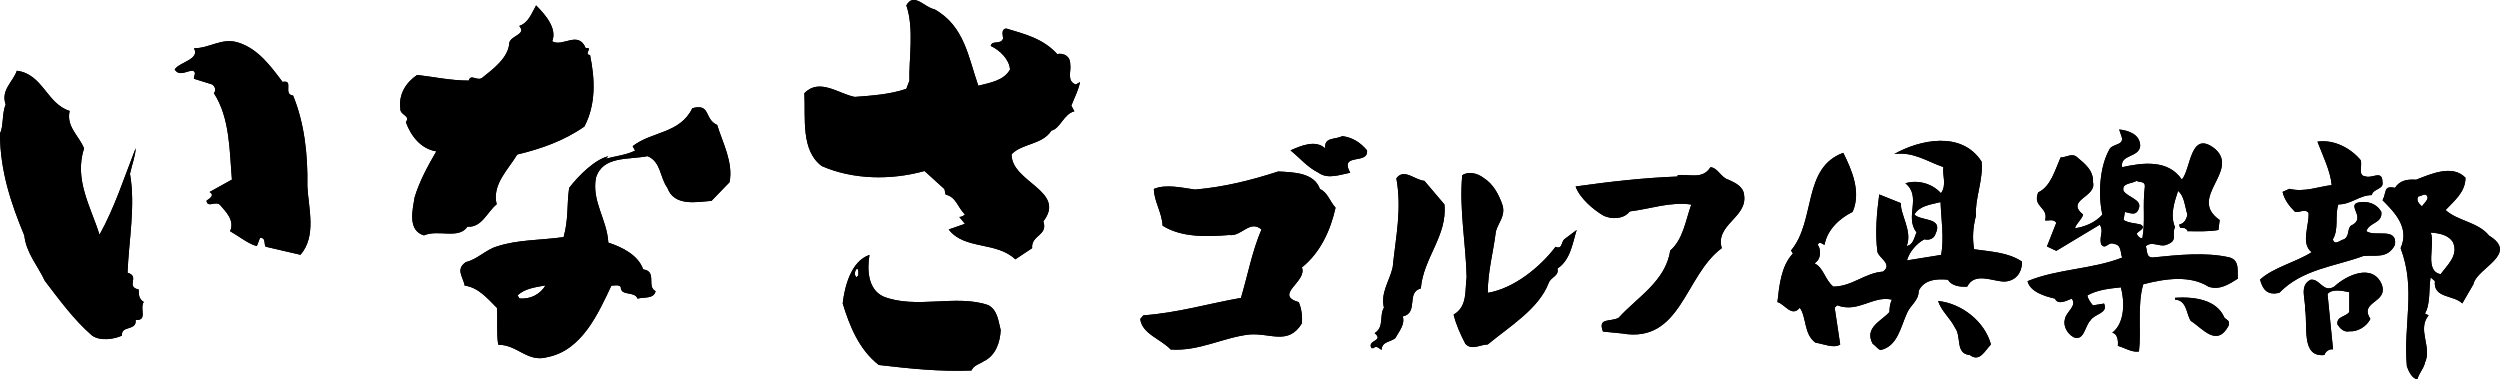 <?xml version="1.0" encoding="utf-8"?>
<!-- Generator: Adobe Illustrator 23.1.1, SVG Export Plug-In . SVG Version: 6.00 Build 0)  -->
<svg version="1.1" xmlns="http://www.w3.org/2000/svg" xmlns:xlink="http://www.w3.org/1999/xlink" x="0px" y="0px"
	 viewBox="0 0 203.51 30.88" style="enable-background:new 0 0 203.51 30.88;" xml:space="preserve">
<g id="レイヤー_1">
</g>
<g id="dummy">
</g>
<g id="文字">
	<g>
		<path d="M79.64,6.98c0.96-0.25,2.07-0.41,2.58-1.32c-0.05-0.81-0.81-1.57-1.57-1.92c0.1-0.51,0.81-0.05,1.01-0.61
			c-0.05-0.35-0.15-0.76,0.25-0.81c1.52,0.46,2.99,0.81,4.15,2.08c0.51-0.1,1.06,0.15,1.06,0.81c0.1,0.61-0.31,1.37,0.45,1.67
			l0.35-0.2c-0.15,0.71-0.46,1.27-0.71,1.92l0.25,0.46c-0.86,0.2-1.16,1.42-1.87,1.57c-0.76,1.17-2.33,1.01-3.24,1.92
			c-0.05,2.28,4.5,2.99,2.58,5.47c0.41,1.16-1.01,1.11-0.91,2.18l-1.37,0.91c-1.52-1.47-4.15-0.76-5.42-2.43l1.32-0.46l-0.46-0.56
			c0.15,0,0.3-0.05,0.46-0.2c-0.61-0.61-0.71-1.42-1.57-1.62l-0.1-0.45l-1.62-1.47c-2.73,0.76-5.82,0.71-8.36-0.4
			c-1.72-1.27-1.32-3.9-1.42-5.93c1.22-1.27,2.79,0.05,4.1,0.3c1.32-0.1,2.89-0.2,4.2-0.66l0.25-0.66c-0.05-1.77,0.4-4.25-0.25-6.13
			c0.61-1.11,1.52,0.2,2.28,0.31C78.53,2.12,78.83,4.7,79.64,6.98z M43.64,0.44c-0.35,0.61-0.61,1.42-1.37,1.67
			c0.61,0.71-0.66,0.76-0.81,1.37c-0.05,1.22-1.37,2.18-2.18,2.83c-0.41,0.36-0.96-0.35-1.12,0.25c-1.47,0-2.83-0.3-4.2-0.46
			c-0.91,0.61-1.52,1.57-1.37,2.73c-0.05,0.56,0.86,0.56,0.45,1.11c0.4,1.11,1.21,2.18,2.48,2.38c-0.71,1.22-1.37,2.43-1.77,3.75
			c-0.15,0.96-0.61,2.68,0.76,3.09c1.16-0.51,2.84,0.35,3.54-0.71c1.17,0.1,1.62-1.22,2.38-1.82c-0.4-1.62,0.96-2.84,1.67-4.05
			c1.92-0.46,3.8-1.11,5.47-2.28c0.96-1.82,0.86-3.9,0.46-5.82c-0.56-0.05,0.3-0.66-0.35-0.56c-0.61-1.47-1.88-0.05-2.73-0.56
			C45.37,2.32,44.4,1.2,43.64,0.44z M19.44,3.48c-1.37-0.46-2.33,0.45-3.65,0.45c0.51,0.91-1.16,1.11-1.57,1.72
			c0.36,0.61,1.01,0.1,1.47,0.1c0.36,0.15,0.05,0.45,0.1,0.66l1.47,0.46c0.25,0.15,0.36,0.5,0.15,0.71
			c1.32,2.03,1.27,4.71,1.47,7.04l-1.82,1.01c0.51,0.3-0.15,0.61-0.25,0.71c0.1,0.66,0.81-0.1,1.16,0.41
			c0.4,0.46,1.16,1.21,0.76,2.07c0.71,0.4,1.52,1.06,2.18,1.21l0.25-0.66c0.51-0.05,0.31,0.51,0.46,0.71l2.84,0.66
			c1.32-1.52,0.66-3.75,0.56-5.57c0.05-2.63-0.25-5.16-1.16-7.39c-0.86-0.1,0.1-1.32-0.86-1.11C22.02,5.36,21.01,3.99,19.44,3.48z
			 M1.37,5.76C1.06,6.67,0.05,7.33,0.46,8.5C0.15,9.26,0.3,10.27,0,10.87c0,3.04,0.91,5.72,1.98,8.3c0.15,1.42,1.11,2.48,1.67,3.69
			c1.16,1.52,2.38,3.19,3.85,4.46c0.66,0.46,1.77,0.3,2.43,0c-0.1-0.86,1.21-0.35,1.11-1.27c1.01,0.05,0.3-0.91,0.66-1.47
			c-0.41-0.25-0.41-0.61-0.41-1.01c-1.11-0.25,0.15-1.06-0.91-1.37c0.1-2.58,0.66-5.47,0.2-8.05c0.15-0.71,0.46-1.52,0.46-2.08
			c-0.91,2.33-1.72,4.86-2.94,7.04c-0.71-2.28-2.08-4.46-1.26-7.04c-0.41-1.01-1.47-1.77-1.17-3.04C3.8,8.45,3.49,6.02,1.37,5.76z
			 M58.38,10.17c0.45,1.47,1.32,3.04,1.01,4.66l-1.47,1.52c-1.26,0.1-3.04,0.46-3.59-1.06c-0.61-0.81-0.51-2.13-1.62-2.58
			c-1.52,0.31-3.65-0.05-4.2,1.77c-0.35,1.93,0.91,3.39,1.01,5.27c1.11,0.36,2.43,1.01,2.84,2.18c1.16,0.15,0.25,1.42,1.01,1.77
			c-0.15,0.66-0.96,0.46-1.47,0.61c-0.25-0.66-1.37-0.15-1.37-0.96c-0.2-0.2-0.51-0.1-0.76-0.1c-1.06,2.23-2.38,5.27-5.21,5.82
			c-1.62,0.46-2.43-1.01-4-1.01c-0.15-0.81-0.05-2.13-0.1-2.99c-0.81-0.81-1.52-1.67-2.63-1.82c-0.15-0.76-0.76-1.32,0.1-1.92
			c0.91-0.2,1.62-1.01,2.53-1.27c1.67-0.56,3.6-0.5,5.42-0.76c0.41-1.47,0.25-2.53,0.45-4c0.81-1.06,2.13-2.33,3.19-2.58l-0.2,0.2
			c0.71-0.2,1.67-0.3,2.38-0.66l-0.2-0.36c1.57-1.22,3.85-1.01,4.86-3.09C57.87,8.39,57.31,9.71,58.38,10.17z M174.22,11.89
			c-0.1,0.96-1.67,0.66-1.47,1.72c1.62-0.36,3.75-0.66,4.86,1.01c0.76-0.86,0.66-4.15,2.73-2.48c1.98,1.82-2.28,3.95,0.35,5.77
			l-0.1,0.81c-0.81,0.15-1.72,0.1-2.53,0.1c0.05-0.15-0.15-0.15-0.2-0.25c-0.35-0.05-0.4,0.1-0.46-0.3c0.4-0.05,0.61-0.46,0.66-0.81
			c-0.2-0.66-0.25-1.52-0.76-1.92c-0.3,0.91-0.66,1.97-0.25,2.94c-0.3,0.71,0.31,1.11-0.76,1.47c-0.56,0.15-1.11-0.35-1.62,0.1
			c0.15,0.31,0,0.91,0.56,0.91c2.03-0.2,4.3-0.46,6.28,0c0.81,0.25,0.61,1.06,0.66,1.72c-0.71,0.45-1.47,0.96-2.38,0.66
			c-1.52-0.96-3.55-0.66-5.32-0.2c-0.5,1.67-0.15,3.8-0.35,5.47c-0.56,0.1-1.16-0.3-1.72-0.46c0.05-0.45-0.05-1.01-0.46-1.06
			c1.06-0.81,1.01-2.58,0.71-3.7c-0.96,0.1-1.92,0.2-2.73,0.66c0.05,0.3,0.25,0.56,0.45,0.81l0.91-0.15
			c0.35,0.81-0.76,0.81-1.11,1.37c-0.46,0.46-0.51,1.72-1.37,1.37c-0.56-0.31-0.86-0.96-0.71-1.47c0.1-0.61,1.01-1.06,0.56-1.67
			c-0.41,0.15-1.12,0.56-1.37,0c-0.86-0.2-2.02-0.56-2.23-1.42c2.43-1.01,5.27-0.96,7.7-1.92c-0.15-0.41-0.05-1.06-0.66-1.11
			c-0.46-0.25-0.71,0.56-1.06,0c-0.15-0.66,0.25-1.01-0.1-1.57l-3.54,2.13l-0.76-0.36l0.76-1.92c-0.2-0.35-0.66-0.15-0.91-0.2
			c0.3-1.11-1.06-1.06-0.56-2.28c1.01-0.46,1.37-1.82,1.82-2.84c0.46,0,0.96-0.41,1.37,0c0.61,0.51,1.32,1.06,1.27,2.02
			c0.3,1.22-2.28,1.42-0.81,2.63c-0.1,0.4-0.56,0.71-0.66,1.11c0.76-0.1,1.67-0.46,2.23-1.11c-0.35-1.57-0.25-3.9,0.61-5.37
			c0.35-0.45,1.27-0.25,0.91-1.11l-0.15-0.45C173.26,10.62,174.22,10.93,174.22,11.89z M109.26,11.08c-0.51,0.3-1.52,0.05-1.37,1.01
			c-0.81-0.76-2.03-0.2-2.84,0.15c0.76,0.61,1.37,1.37,2.28,1.82c0.76,0.56,1.77,0.15,2.58,0c-0.91-1.67,1.52-0.61,1.37-1.82
			C110.73,11.58,110.07,11.18,109.26,11.08z M161.31,13.16c0.15,1.47-0.56,3.04-0.46,4.4c-0.25,0.96-0.3,1.82-0.15,2.73
			c1.37,0.2,2.79,0.25,3.9,1.01c0,0.91-0.51,1.57-1.42,1.62c-0.96,0-2.43-0.81-3.04,0.41c-0.66,0.05-1.32-0.1-1.57-0.56
			c-0.91-0.1-1.97,0-2.38,0.91c0,0.81-0.66,1.12-0.96,1.82c-0.51,1.12-0.76,2.68-2.13,2.99c-0.25-0.05-0.35-0.3-0.66-0.51
			c-0.71-1.32,0.76-1.87,1.37-2.58c0-0.36,0.05-0.71,0.2-1.01c-1.57-0.35-2.73,1.11-4.46,0.46l-0.2,0.2l0.45,2.99
			c-0.5,0.35-1.37-0.05-2.02-0.15c-0.96-0.71-0.71-2.08-1.27-2.84c-0.66,0.81-1.21-0.3-1.82-0.46c0.15-1.32,0.3-2.94,1.26-3.95
			l-0.15-0.25c2.03-2.43,0.91-6.73,4.25-7.95c0.71,1.42,1.47,3.19,0.76,4.81c-1.06,0.51-2.08,1.47-2.28,2.68
			c-0.2-0.05-0.41-0.35-0.56,0c0.25,0.3,0.25,0.96,0,1.27l-0.25,0.25c0.71,0.31,0.86,1.37,1.52,1.88c1.52,0,2.58-1.12,4.05-1.22
			c0.81-0.61-0.35-1.11-0.46-1.62c-0.2-1.57-0.05-3.19,0.15-4.66l1.77,0.71c-0.1,0.86,0.96,2.28,0.46,3.49
			c0.56-0.1,0.61-0.71,0.81-1.11c-1.01-1.27,0.45-2.89-0.91-4c0.96-0.3,2.18,0,2.89,0.81c0.5-0.66,0.1-1.47,0.2-2.13
			c-1.32-0.45-2.43-1.27-4-1.06C156.25,11.38,159.69,10.62,161.31,13.16z M188.65,11.53c0.4,1.06,1.06,2.38,1.16,3.54
			c-1.01,0.1-2.23,0.61-3.44,0.3l-0.56,0.25c0.15,0.66,0.56,1.16,1.01,1.62c0.4,0.1,0.81-0.3,1.11,0.1
			c0.05,1.06-0.66,2.48,0.25,3.19c-1.37,0.86-3.09,1.22-4.2,2.23c0.2,0.76,0.56,1.32,1.57,1.07c1.87-1.93,4.5-2.13,6.83-2.99
			c1.01-0.1,1.98,0.25,2.58-0.91c0.2-1.47-1.62-0.61-2.33-1.11c0.25-0.76,1.32-0.61,1.22-1.57c-0.3-0.55-0.86-0.81-1.47-0.81
			c-1.77,0.05,0.46,1.27-1.01,1.93c-0.31,0.3-0.1,0.86-0.56,1.11c-0.3,0.05-0.76,0.56-0.91,0c0.51-0.81,0.15-1.97,0.45-2.84
			c1.06,0,1.72-0.76,2.73-0.76c0.05-0.51,1.01-0.46,0.86-1.07c0-1.01-0.86-0.25-1.37-0.45c-0.66-0.05-0.25-0.86-0.4-1.32
			C191.39,12.09,190.02,11.33,188.65,11.53z M49.06,13.05l-0.86,0.76L49.06,13.05z M139.24,13.61c-0.66,1.06-1.77,0.51-2.68,0.66
			v0.1c-2.68,0.1-5.47,0.41-8.3,0.81c0.35,0.96,1.42,1.87,2.28,2.38c0.66,0.3,1.62,0.3,2.13-0.35c1.67-0.2,3.29-0.81,5.01-0.56
			c-0.46,1.27-0.66,2.84-1.72,3.75c-0.36,2.48-2.68,3.8-4.2,5.47c-0.66,0.36-1.72-0.05-1.27,1.12l1.52,0.15
			c4.86,0.86,5.11-4.71,8.15-6.94c-0.56-1.92,2.08-2.48,1.82-4.3c-0.05-0.71-0.71-1.01-1.27-1.27
			C140.1,14.47,139.84,13.66,139.24,13.61z M200.7,14.47c0,1.16-0.91,1.87-1.62,2.63c1.01,0.91,2.63,0.96,3.54,2.08
			c2.48,1.52-1.01,2.63-1.27,3.95l-0.91,1.57c-0.71-0.71-2.38-0.4-2.23-1.82l-0.35-0.3c-0.15,0.86,0,2.18-0.46,2.94l0.3,0.15
			c-0.96,1.16,0.3,2.58-0.3,3.85c-0.1,0.51-0.51,0.86-0.61,1.37c-0.46-0.1-0.71-0.66-0.86-1.07c-0.31-3.39,0.76-6.28-0.51-9.62
			c0.76-1.67-0.51-2.94-1.47-3.9c0.35-0.66,0.05-1.21,1.01-1.01c0.4-0.61,1.01-0.71,1.72-0.66
			C197.87,14.17,199.64,13.36,200.7,14.47z M104.05,13.96c-2.18,0.71-4.4,1.27-6.78,1.47c-1.06-0.15-2.38-0.46-3.34-0.05
			c0,0.96,0.66,1.92,0.71,2.99c1.52,0.96,3.54,0.91,5.42,0.76c1.01,0.15,1.67-1.27,2.63-0.45c-0.76,1.77-1.11,3.69-1.67,5.57
			c-2.63,0.46-5.16,1.22-7.95,1.42l-0.25,0.3c0.15,1.21,1.67,1.62,2.48,2.48c2.33,0.15,4.2-0.96,6.38-1.22
			c1.72-0.15,3.19,0.91,4.3-0.91c0.05-0.66-0.05-1.22-0.25-1.72c-2.08-0.61,0.71-1.67,0.25-2.83c1.52-1.22,2.33-3.04,2.74-4.86
			c-0.46-0.5-0.66-1.27-1.27-1.52C106.98,14.07,105.36,14.02,104.05,13.96z M120.75,14.47c-0.45-0.35-1.21-0.56-1.72-0.2
			c-0.25,2.84,0.3,5.52,0.36,8.3c-0.15,1.01,0.1,2.38-1.06,3.04c0.2,0.81,0.56,1.62,0.96,2.38c0.51,0.56,1.22,0.05,1.82,0.05
			c1.77-1.47,4.15-2.89,4.96-5.01c0.2-0.51,0.86-0.56,0.71-1.17c1.11-0.71,1.27-2.28,1.57-3.14l-1.01,0.76
			c-0.25,0.2-0.15,0.86-0.71,0.61c-1.27,1.67-3.39,3.39-5.52,3.75c0-1.77,0.46-3.34,0.66-5.01c0.2-0.71,0.76-1.21,0.56-2.07
			C122.02,15.84,121.57,14.98,120.75,14.47z M115.95,14.72c-0.76-0.05-1.67-1.06-2.28-0.2c0.46,2.53-0.05,4.76-0.3,7.24
			c-0.25,1.11-1.01,2.08-0.71,3.29c-0.4,0.61,0.05,1.57-0.76,2.07c0.81,0.66-0.66,0.56-0.25,1.22h0.15
			c0.25-0.25,0.51,0.05,0.66,0.15c0.05-0.71,0.66-0.61,1.12-0.96c0.3-0.55,0.81-1.11,0.61-1.77c1.32-0.3,0.25-1.97,1.47-2.28
			c0.2-2.48,2.18-4.3,1.92-6.84L115.95,14.72z M173.92,14.72c-0.35,0.25-1.22,0.15-1.06,0.81c0.3,0.51,1.47,0.71,1.27,1.37
			c-0.2,0.71-0.66,0.46-1.16,0.35l-0.1,0.66c0.41,0.25,0.91,0.25,1.37,0.36c0.56,0.3-0.25,0.56-0.3,0.76
			c0.05,0.15,0.25,0.4,0.46,0.35c0.25-1.42,0-2.63,0.2-4.2C174.63,14.72,174.17,14.87,173.92,14.72z M196.86,15.99
			c-0.2,0.3,0.05,0.61,0.3,0.81c0.15-0.25,0.41-0.4,0.46-0.71C197.51,15.59,197.11,15.99,196.86,15.99z M155.84,17.46
			c0.51,0.56,2.38,0.2,1.72,1.57c-0.1,0.35-0.46,0.56-0.91,0.45c-0.66,0.36-1.21,1.01-1.42,1.72l2.79-0.45
			c0.25-1.42,0-2.84-0.05-4.3C157.16,16.65,156.25,16.75,155.84,17.46z M197.87,18.93c0.4,0.96-0.56,3.14,0.81,3.39
			c0.51-0.71,1.47-1.52,1.01-2.58C199.34,19.13,198.58,18.98,197.87,18.93z M70.78,20.75c-1.52,0.51-2.03,2.63-2.18,3.95
			c0.56,1.82,1.32,3.75,2.94,5.01c2.58,0.3,4.91,0.55,7.54,0.45c0.2-0.45,0.66-0.51,1.01-0.76c0.96-0.46,1.32-1.52,1.37-2.53
			c-0.2-0.76-0.25-1.62-1.01-2.03c-2.58-0.91-5.92,0.36-8.56-0.71C70.63,23.53,70.58,21.91,70.78,20.75z M69.87,22.42l-0.15,0.15
			c-0.2-0.15-0.15-0.56,0.05-0.71C69.92,21.96,69.87,22.22,69.87,22.42z M190.02,23.33c-0.91,0.55-1.16-0.66-1.92-0.56
			c-0.96,0.46-0.4,1.62-0.46,2.38c0.25,1.37-0.36,3.95,1.57,3.75c0.1-0.3,0.41-0.51,0.71-0.46l-0.45-4.51
			c0.4-0.45,1.21-0.25,1.77-0.15v1.62c-0.3,0.41-1.06,0.35-0.96,1.01c0.2,0.31,0.51,0.66,0.96,0.56c0.71,0.05,1.42-0.41,1.72-1.01
			c-0.96-1.47,1.52-1.27,0.91-2.84C193.11,21.41,190.98,22.42,190.02,23.33z M42.13,24.04l0.15,0.25c0.91,0.1,1.72-0.36,2.13-1.06
			C43.59,23.38,42.73,23.48,42.13,24.04z M177.06,24.24v0.15c0.96,0.05,0.91,1.16,1.27,1.72c1.01,0.66,2.13,2.18,3.09,0.4
			c0.1-0.46-0.1-0.4-0.35-0.66C180.45,24.39,178.63,24.14,177.06,24.24z M157.77,24.5c0.25,0.81,1.01,1.42,1.37,2.17
			c0.56,0.71,0,2.13,1.21,2.23c0.81,0.61,1.22-0.35,1.72-0.86C161.57,26.17,159.69,24.7,157.77,24.5z"/>
		<path d="M79.64,6.98c0.96-0.25,2.07-0.41,2.58-1.32c-0.05-0.81-0.81-1.57-1.57-1.92c0.1-0.51,0.81-0.05,1.01-0.61
			c-0.05-0.35-0.15-0.76,0.25-0.81c1.52,0.46,2.99,0.81,4.15,2.08c0.51-0.1,1.06,0.15,1.06,0.81c0.1,0.61-0.31,1.37,0.45,1.67
			l0.35-0.2c-0.15,0.71-0.46,1.27-0.71,1.92l0.25,0.46c-0.86,0.2-1.16,1.42-1.87,1.57c-0.76,1.17-2.33,1.01-3.24,1.92
			c-0.05,2.28,4.5,2.99,2.58,5.47c0.41,1.16-1.01,1.11-0.91,2.18l-1.37,0.91c-1.52-1.47-4.15-0.76-5.42-2.43l1.32-0.46l-0.46-0.56
			c0.15,0,0.3-0.05,0.46-0.2c-0.61-0.61-0.71-1.42-1.57-1.62l-0.1-0.45l-1.62-1.47c-2.73,0.76-5.82,0.71-8.36-0.4
			c-1.72-1.27-1.32-3.9-1.42-5.93c1.22-1.27,2.79,0.05,4.1,0.3c1.32-0.1,2.89-0.2,4.2-0.66l0.25-0.66c-0.05-1.77,0.4-4.25-0.25-6.13
			c0.61-1.11,1.52,0.2,2.28,0.31C78.53,2.12,78.83,4.7,79.64,6.98z M43.64,0.44c-0.35,0.61-0.61,1.42-1.37,1.67
			c0.61,0.71-0.66,0.76-0.81,1.37c-0.05,1.22-1.37,2.18-2.18,2.83c-0.41,0.36-0.96-0.35-1.12,0.25c-1.47,0-2.83-0.3-4.2-0.46
			c-0.91,0.61-1.52,1.57-1.37,2.73c-0.05,0.56,0.86,0.56,0.45,1.11c0.4,1.11,1.21,2.18,2.48,2.38c-0.71,1.22-1.37,2.43-1.77,3.75
			c-0.15,0.96-0.61,2.68,0.76,3.09c1.16-0.51,2.84,0.35,3.54-0.71c1.17,0.1,1.62-1.22,2.38-1.82c-0.4-1.62,0.96-2.84,1.67-4.05
			c1.92-0.46,3.8-1.11,5.47-2.28c0.96-1.82,0.86-3.9,0.46-5.82c-0.56-0.05,0.3-0.66-0.35-0.56c-0.61-1.47-1.88-0.05-2.73-0.56
			C45.37,2.32,44.4,1.2,43.64,0.44z M19.44,3.48c-1.37-0.46-2.33,0.45-3.65,0.45c0.51,0.91-1.16,1.11-1.57,1.72
			c0.36,0.61,1.01,0.1,1.47,0.1c0.36,0.15,0.05,0.45,0.1,0.66l1.47,0.46c0.25,0.15,0.36,0.5,0.15,0.71
			c1.32,2.03,1.27,4.71,1.47,7.04l-1.82,1.01c0.51,0.3-0.15,0.61-0.25,0.71c0.1,0.66,0.81-0.1,1.16,0.41
			c0.4,0.46,1.16,1.21,0.76,2.07c0.71,0.4,1.52,1.06,2.18,1.21l0.25-0.66c0.51-0.05,0.31,0.51,0.46,0.71l2.84,0.66
			c1.32-1.52,0.66-3.75,0.56-5.57c0.05-2.63-0.25-5.16-1.16-7.39c-0.86-0.1,0.1-1.32-0.86-1.11C22.02,5.36,21.01,3.99,19.44,3.48z
			 M1.37,5.76C1.06,6.67,0.05,7.33,0.46,8.5C0.15,9.26,0.3,10.27,0,10.87c0,3.04,0.91,5.72,1.98,8.3c0.15,1.42,1.11,2.48,1.67,3.69
			c1.16,1.52,2.38,3.19,3.85,4.46c0.66,0.46,1.77,0.3,2.43,0c-0.1-0.86,1.21-0.35,1.11-1.27c1.01,0.05,0.3-0.91,0.66-1.47
			c-0.41-0.25-0.41-0.61-0.41-1.01c-1.11-0.25,0.15-1.06-0.91-1.37c0.1-2.58,0.66-5.47,0.2-8.05c0.15-0.71,0.46-1.52,0.46-2.08
			c-0.91,2.33-1.72,4.86-2.94,7.04c-0.71-2.28-2.08-4.46-1.26-7.04c-0.41-1.01-1.47-1.77-1.17-3.04C3.8,8.45,3.49,6.02,1.37,5.76z
			 M58.38,10.17c0.45,1.47,1.32,3.04,1.01,4.66l-1.47,1.52c-1.26,0.1-3.04,0.46-3.59-1.06c-0.61-0.81-0.51-2.13-1.62-2.58
			c-1.52,0.31-3.65-0.05-4.2,1.77c-0.35,1.93,0.91,3.39,1.01,5.27c1.11,0.36,2.43,1.01,2.84,2.18c1.16,0.15,0.25,1.42,1.01,1.77
			c-0.15,0.66-0.96,0.46-1.47,0.61c-0.25-0.66-1.37-0.15-1.37-0.96c-0.2-0.2-0.51-0.1-0.76-0.1c-1.06,2.23-2.38,5.27-5.21,5.82
			c-1.62,0.46-2.43-1.01-4-1.01c-0.15-0.81-0.05-2.13-0.1-2.99c-0.81-0.81-1.52-1.67-2.63-1.82c-0.15-0.76-0.76-1.32,0.1-1.92
			c0.91-0.2,1.62-1.01,2.53-1.27c1.67-0.56,3.6-0.5,5.42-0.76c0.41-1.47,0.25-2.53,0.45-4c0.81-1.06,2.13-2.33,3.19-2.58l-0.2,0.2
			c0.71-0.2,1.67-0.3,2.38-0.66l-0.2-0.36c1.57-1.22,3.85-1.01,4.86-3.09C57.87,8.39,57.31,9.71,58.38,10.17z M174.22,11.89
			c-0.1,0.96-1.67,0.66-1.47,1.72c1.62-0.36,3.75-0.66,4.86,1.01c0.76-0.86,0.66-4.15,2.73-2.48c1.98,1.82-2.28,3.95,0.35,5.77
			l-0.1,0.81c-0.81,0.15-1.72,0.1-2.53,0.1c0.05-0.15-0.15-0.15-0.2-0.25c-0.35-0.05-0.4,0.1-0.46-0.3c0.4-0.05,0.61-0.46,0.66-0.81
			c-0.2-0.66-0.25-1.52-0.76-1.92c-0.3,0.91-0.66,1.97-0.25,2.94c-0.3,0.71,0.31,1.11-0.76,1.47c-0.56,0.15-1.11-0.35-1.62,0.1
			c0.15,0.31,0,0.91,0.56,0.91c2.03-0.2,4.3-0.46,6.28,0c0.81,0.25,0.61,1.06,0.66,1.72c-0.71,0.45-1.47,0.96-2.38,0.66
			c-1.52-0.96-3.55-0.66-5.32-0.2c-0.5,1.67-0.15,3.8-0.35,5.47c-0.56,0.1-1.16-0.3-1.72-0.46c0.05-0.45-0.05-1.01-0.46-1.06
			c1.06-0.81,1.01-2.58,0.71-3.7c-0.96,0.1-1.92,0.2-2.73,0.66c0.05,0.3,0.25,0.56,0.45,0.81l0.91-0.15
			c0.35,0.81-0.76,0.81-1.11,1.37c-0.46,0.46-0.51,1.72-1.37,1.37c-0.56-0.31-0.86-0.96-0.71-1.47c0.1-0.61,1.01-1.06,0.56-1.67
			c-0.41,0.15-1.12,0.56-1.37,0c-0.86-0.2-2.02-0.56-2.23-1.42c2.43-1.01,5.27-0.96,7.7-1.92c-0.15-0.41-0.05-1.06-0.66-1.11
			c-0.46-0.25-0.71,0.56-1.06,0c-0.15-0.66,0.25-1.01-0.1-1.57l-3.54,2.13l-0.76-0.36l0.76-1.92c-0.2-0.35-0.66-0.15-0.91-0.2
			c0.3-1.11-1.06-1.06-0.56-2.28c1.01-0.46,1.37-1.82,1.82-2.84c0.46,0,0.96-0.41,1.37,0c0.61,0.51,1.32,1.06,1.27,2.02
			c0.3,1.22-2.28,1.42-0.81,2.63c-0.1,0.4-0.56,0.71-0.66,1.11c0.76-0.1,1.67-0.46,2.23-1.11c-0.35-1.57-0.25-3.9,0.61-5.37
			c0.35-0.45,1.27-0.25,0.91-1.11l-0.15-0.45C173.26,10.62,174.22,10.93,174.22,11.89z M109.26,11.08c-0.51,0.3-1.52,0.05-1.37,1.01
			c-0.81-0.76-2.03-0.2-2.84,0.15c0.76,0.61,1.37,1.37,2.28,1.82c0.76,0.56,1.77,0.15,2.58,0c-0.91-1.67,1.52-0.61,1.37-1.82
			C110.73,11.58,110.07,11.18,109.26,11.08z M161.31,13.16c0.15,1.47-0.56,3.04-0.46,4.4c-0.25,0.96-0.3,1.82-0.15,2.73
			c1.37,0.2,2.79,0.25,3.9,1.01c0,0.91-0.51,1.57-1.42,1.62c-0.96,0-2.43-0.81-3.04,0.41c-0.66,0.05-1.32-0.1-1.57-0.56
			c-0.91-0.1-1.97,0-2.38,0.91c0,0.81-0.66,1.12-0.96,1.82c-0.51,1.12-0.76,2.68-2.13,2.99c-0.25-0.05-0.35-0.3-0.66-0.51
			c-0.71-1.32,0.76-1.87,1.37-2.58c0-0.36,0.05-0.71,0.2-1.01c-1.57-0.35-2.73,1.11-4.46,0.46l-0.2,0.2l0.45,2.99
			c-0.5,0.35-1.37-0.05-2.02-0.15c-0.96-0.71-0.71-2.08-1.27-2.84c-0.66,0.81-1.21-0.3-1.82-0.46c0.15-1.32,0.3-2.94,1.26-3.95
			l-0.15-0.25c2.03-2.43,0.91-6.73,4.25-7.95c0.71,1.42,1.47,3.19,0.76,4.81c-1.06,0.51-2.08,1.47-2.28,2.68
			c-0.2-0.05-0.41-0.35-0.56,0c0.25,0.3,0.25,0.96,0,1.27l-0.25,0.25c0.71,0.31,0.86,1.37,1.52,1.88c1.52,0,2.58-1.12,4.05-1.22
			c0.81-0.61-0.35-1.11-0.46-1.62c-0.2-1.57-0.05-3.19,0.15-4.66l1.77,0.71c-0.1,0.86,0.96,2.28,0.46,3.49
			c0.56-0.1,0.61-0.71,0.81-1.11c-1.01-1.27,0.45-2.89-0.91-4c0.96-0.3,2.18,0,2.89,0.81c0.5-0.66,0.1-1.47,0.2-2.13
			c-1.32-0.45-2.43-1.27-4-1.06C156.25,11.38,159.69,10.62,161.31,13.16z M188.65,11.53c0.4,1.06,1.06,2.38,1.16,3.54
			c-1.01,0.1-2.23,0.61-3.44,0.3l-0.56,0.25c0.15,0.66,0.56,1.16,1.01,1.62c0.4,0.1,0.81-0.3,1.11,0.1
			c0.05,1.06-0.66,2.48,0.25,3.19c-1.37,0.86-3.09,1.22-4.2,2.23c0.2,0.76,0.56,1.32,1.57,1.07c1.87-1.93,4.5-2.13,6.83-2.99
			c1.01-0.1,1.98,0.25,2.58-0.91c0.2-1.47-1.62-0.61-2.33-1.11c0.25-0.76,1.32-0.61,1.22-1.57c-0.3-0.55-0.86-0.81-1.47-0.81
			c-1.77,0.05,0.46,1.27-1.01,1.93c-0.31,0.3-0.1,0.86-0.56,1.11c-0.3,0.05-0.76,0.56-0.91,0c0.51-0.81,0.15-1.97,0.45-2.84
			c1.06,0,1.72-0.76,2.73-0.76c0.05-0.51,1.01-0.46,0.86-1.07c0-1.01-0.86-0.25-1.37-0.45c-0.66-0.05-0.25-0.86-0.4-1.32
			C191.39,12.09,190.02,11.33,188.65,11.53z M49.06,13.05l-0.86,0.76L49.06,13.05z M139.24,13.61c-0.66,1.06-1.77,0.51-2.68,0.66
			v0.1c-2.68,0.1-5.47,0.41-8.3,0.81c0.35,0.96,1.42,1.87,2.28,2.38c0.66,0.3,1.62,0.3,2.13-0.35c1.67-0.2,3.29-0.81,5.01-0.56
			c-0.46,1.27-0.66,2.84-1.72,3.75c-0.36,2.48-2.68,3.8-4.2,5.47c-0.66,0.36-1.72-0.05-1.27,1.12l1.52,0.15
			c4.86,0.86,5.11-4.71,8.15-6.94c-0.56-1.92,2.08-2.48,1.82-4.3c-0.05-0.71-0.71-1.01-1.27-1.27
			C140.1,14.47,139.84,13.66,139.24,13.61z M200.7,14.47c0,1.16-0.91,1.87-1.62,2.63c1.01,0.91,2.63,0.96,3.54,2.08
			c2.48,1.52-1.01,2.63-1.27,3.95l-0.91,1.57c-0.71-0.71-2.38-0.4-2.23-1.82l-0.35-0.3c-0.15,0.86,0,2.18-0.46,2.94l0.3,0.15
			c-0.96,1.16,0.3,2.58-0.3,3.85c-0.1,0.51-0.51,0.86-0.61,1.37c-0.46-0.1-0.71-0.66-0.86-1.07c-0.31-3.39,0.76-6.28-0.51-9.62
			c0.76-1.67-0.51-2.94-1.47-3.9c0.35-0.66,0.05-1.21,1.01-1.01c0.4-0.61,1.01-0.71,1.72-0.66
			C197.87,14.17,199.64,13.36,200.7,14.47z M104.05,13.96c-2.18,0.71-4.4,1.27-6.78,1.47c-1.06-0.15-2.38-0.46-3.34-0.05
			c0,0.96,0.66,1.92,0.71,2.99c1.52,0.96,3.54,0.91,5.42,0.76c1.01,0.15,1.67-1.27,2.63-0.45c-0.76,1.77-1.11,3.69-1.67,5.57
			c-2.63,0.46-5.16,1.22-7.95,1.42l-0.25,0.3c0.15,1.21,1.67,1.62,2.48,2.48c2.33,0.15,4.2-0.96,6.38-1.22
			c1.72-0.15,3.19,0.91,4.3-0.91c0.05-0.66-0.05-1.22-0.25-1.72c-2.08-0.61,0.71-1.67,0.25-2.83c1.52-1.22,2.33-3.04,2.74-4.86
			c-0.46-0.5-0.66-1.27-1.27-1.52C106.98,14.07,105.36,14.02,104.05,13.96z M120.75,14.47c-0.45-0.35-1.21-0.56-1.72-0.2
			c-0.25,2.84,0.3,5.52,0.36,8.3c-0.15,1.01,0.1,2.38-1.06,3.04c0.2,0.81,0.56,1.62,0.96,2.38c0.51,0.56,1.22,0.05,1.82,0.05
			c1.77-1.47,4.15-2.89,4.96-5.01c0.2-0.51,0.86-0.56,0.71-1.17c1.11-0.71,1.27-2.28,1.57-3.14l-1.01,0.76
			c-0.25,0.2-0.15,0.86-0.71,0.61c-1.27,1.67-3.39,3.39-5.52,3.75c0-1.77,0.46-3.34,0.66-5.01c0.2-0.71,0.76-1.21,0.56-2.07
			C122.02,15.84,121.57,14.98,120.75,14.47z M115.95,14.72c-0.76-0.05-1.67-1.06-2.28-0.2c0.46,2.53-0.05,4.76-0.3,7.24
			c-0.25,1.11-1.01,2.08-0.71,3.29c-0.4,0.61,0.05,1.57-0.76,2.07c0.81,0.66-0.66,0.56-0.25,1.22h0.15
			c0.25-0.25,0.51,0.05,0.66,0.15c0.05-0.71,0.66-0.61,1.12-0.96c0.3-0.55,0.81-1.11,0.61-1.77c1.32-0.3,0.25-1.97,1.47-2.28
			c0.2-2.48,2.18-4.3,1.92-6.84L115.95,14.72z M173.92,14.72c-0.35,0.25-1.22,0.15-1.06,0.81c0.3,0.51,1.47,0.71,1.27,1.37
			c-0.2,0.71-0.66,0.46-1.16,0.35l-0.1,0.66c0.41,0.25,0.91,0.25,1.37,0.36c0.56,0.3-0.25,0.56-0.3,0.76
			c0.05,0.15,0.25,0.4,0.46,0.35c0.25-1.42,0-2.63,0.2-4.2C174.63,14.72,174.17,14.87,173.92,14.72z M196.86,15.99
			c-0.2,0.3,0.05,0.61,0.3,0.81c0.15-0.25,0.41-0.4,0.46-0.71C197.51,15.59,197.11,15.99,196.86,15.99z M155.84,17.46
			c0.51,0.56,2.38,0.2,1.72,1.57c-0.1,0.35-0.46,0.56-0.91,0.45c-0.66,0.36-1.21,1.01-1.42,1.72l2.79-0.45
			c0.25-1.42,0-2.84-0.05-4.3C157.16,16.65,156.25,16.75,155.84,17.46z M197.87,18.93c0.4,0.96-0.56,3.14,0.81,3.39
			c0.51-0.71,1.47-1.52,1.01-2.58C199.34,19.13,198.58,18.98,197.87,18.93z M70.78,20.75c-1.52,0.51-2.03,2.63-2.18,3.95
			c0.56,1.82,1.32,3.75,2.94,5.01c2.58,0.3,4.91,0.55,7.54,0.45c0.2-0.45,0.66-0.51,1.01-0.76c0.96-0.46,1.32-1.52,1.37-2.53
			c-0.2-0.76-0.25-1.62-1.01-2.03c-2.58-0.91-5.92,0.36-8.56-0.71C70.63,23.53,70.58,21.91,70.78,20.75z M69.87,22.42l-0.15,0.15
			c-0.2-0.15-0.15-0.56,0.05-0.71C69.92,21.96,69.87,22.22,69.87,22.42z M190.02,23.33c-0.91,0.55-1.16-0.66-1.92-0.56
			c-0.96,0.46-0.4,1.62-0.46,2.38c0.25,1.37-0.36,3.95,1.57,3.75c0.1-0.3,0.41-0.51,0.71-0.46l-0.45-4.51
			c0.4-0.45,1.21-0.25,1.77-0.15v1.62c-0.3,0.41-1.06,0.35-0.96,1.01c0.2,0.31,0.51,0.66,0.96,0.56c0.71,0.05,1.42-0.41,1.72-1.01
			c-0.96-1.47,1.52-1.27,0.91-2.84C193.11,21.41,190.98,22.42,190.02,23.33z M42.13,24.04l0.15,0.25c0.91,0.1,1.72-0.36,2.13-1.06
			C43.59,23.38,42.73,23.48,42.13,24.04z M177.06,24.24v0.15c0.96,0.05,0.91,1.16,1.27,1.72c1.01,0.66,2.13,2.18,3.09,0.4
			c0.1-0.46-0.1-0.4-0.35-0.66C180.45,24.39,178.63,24.14,177.06,24.24z M157.77,24.5c0.25,0.81,1.01,1.42,1.37,2.17
			c0.56,0.71,0,2.13,1.21,2.23c0.81,0.61,1.22-0.35,1.72-0.86C161.57,26.17,159.69,24.7,157.77,24.5z"/>
	</g>
</g>
</svg>
